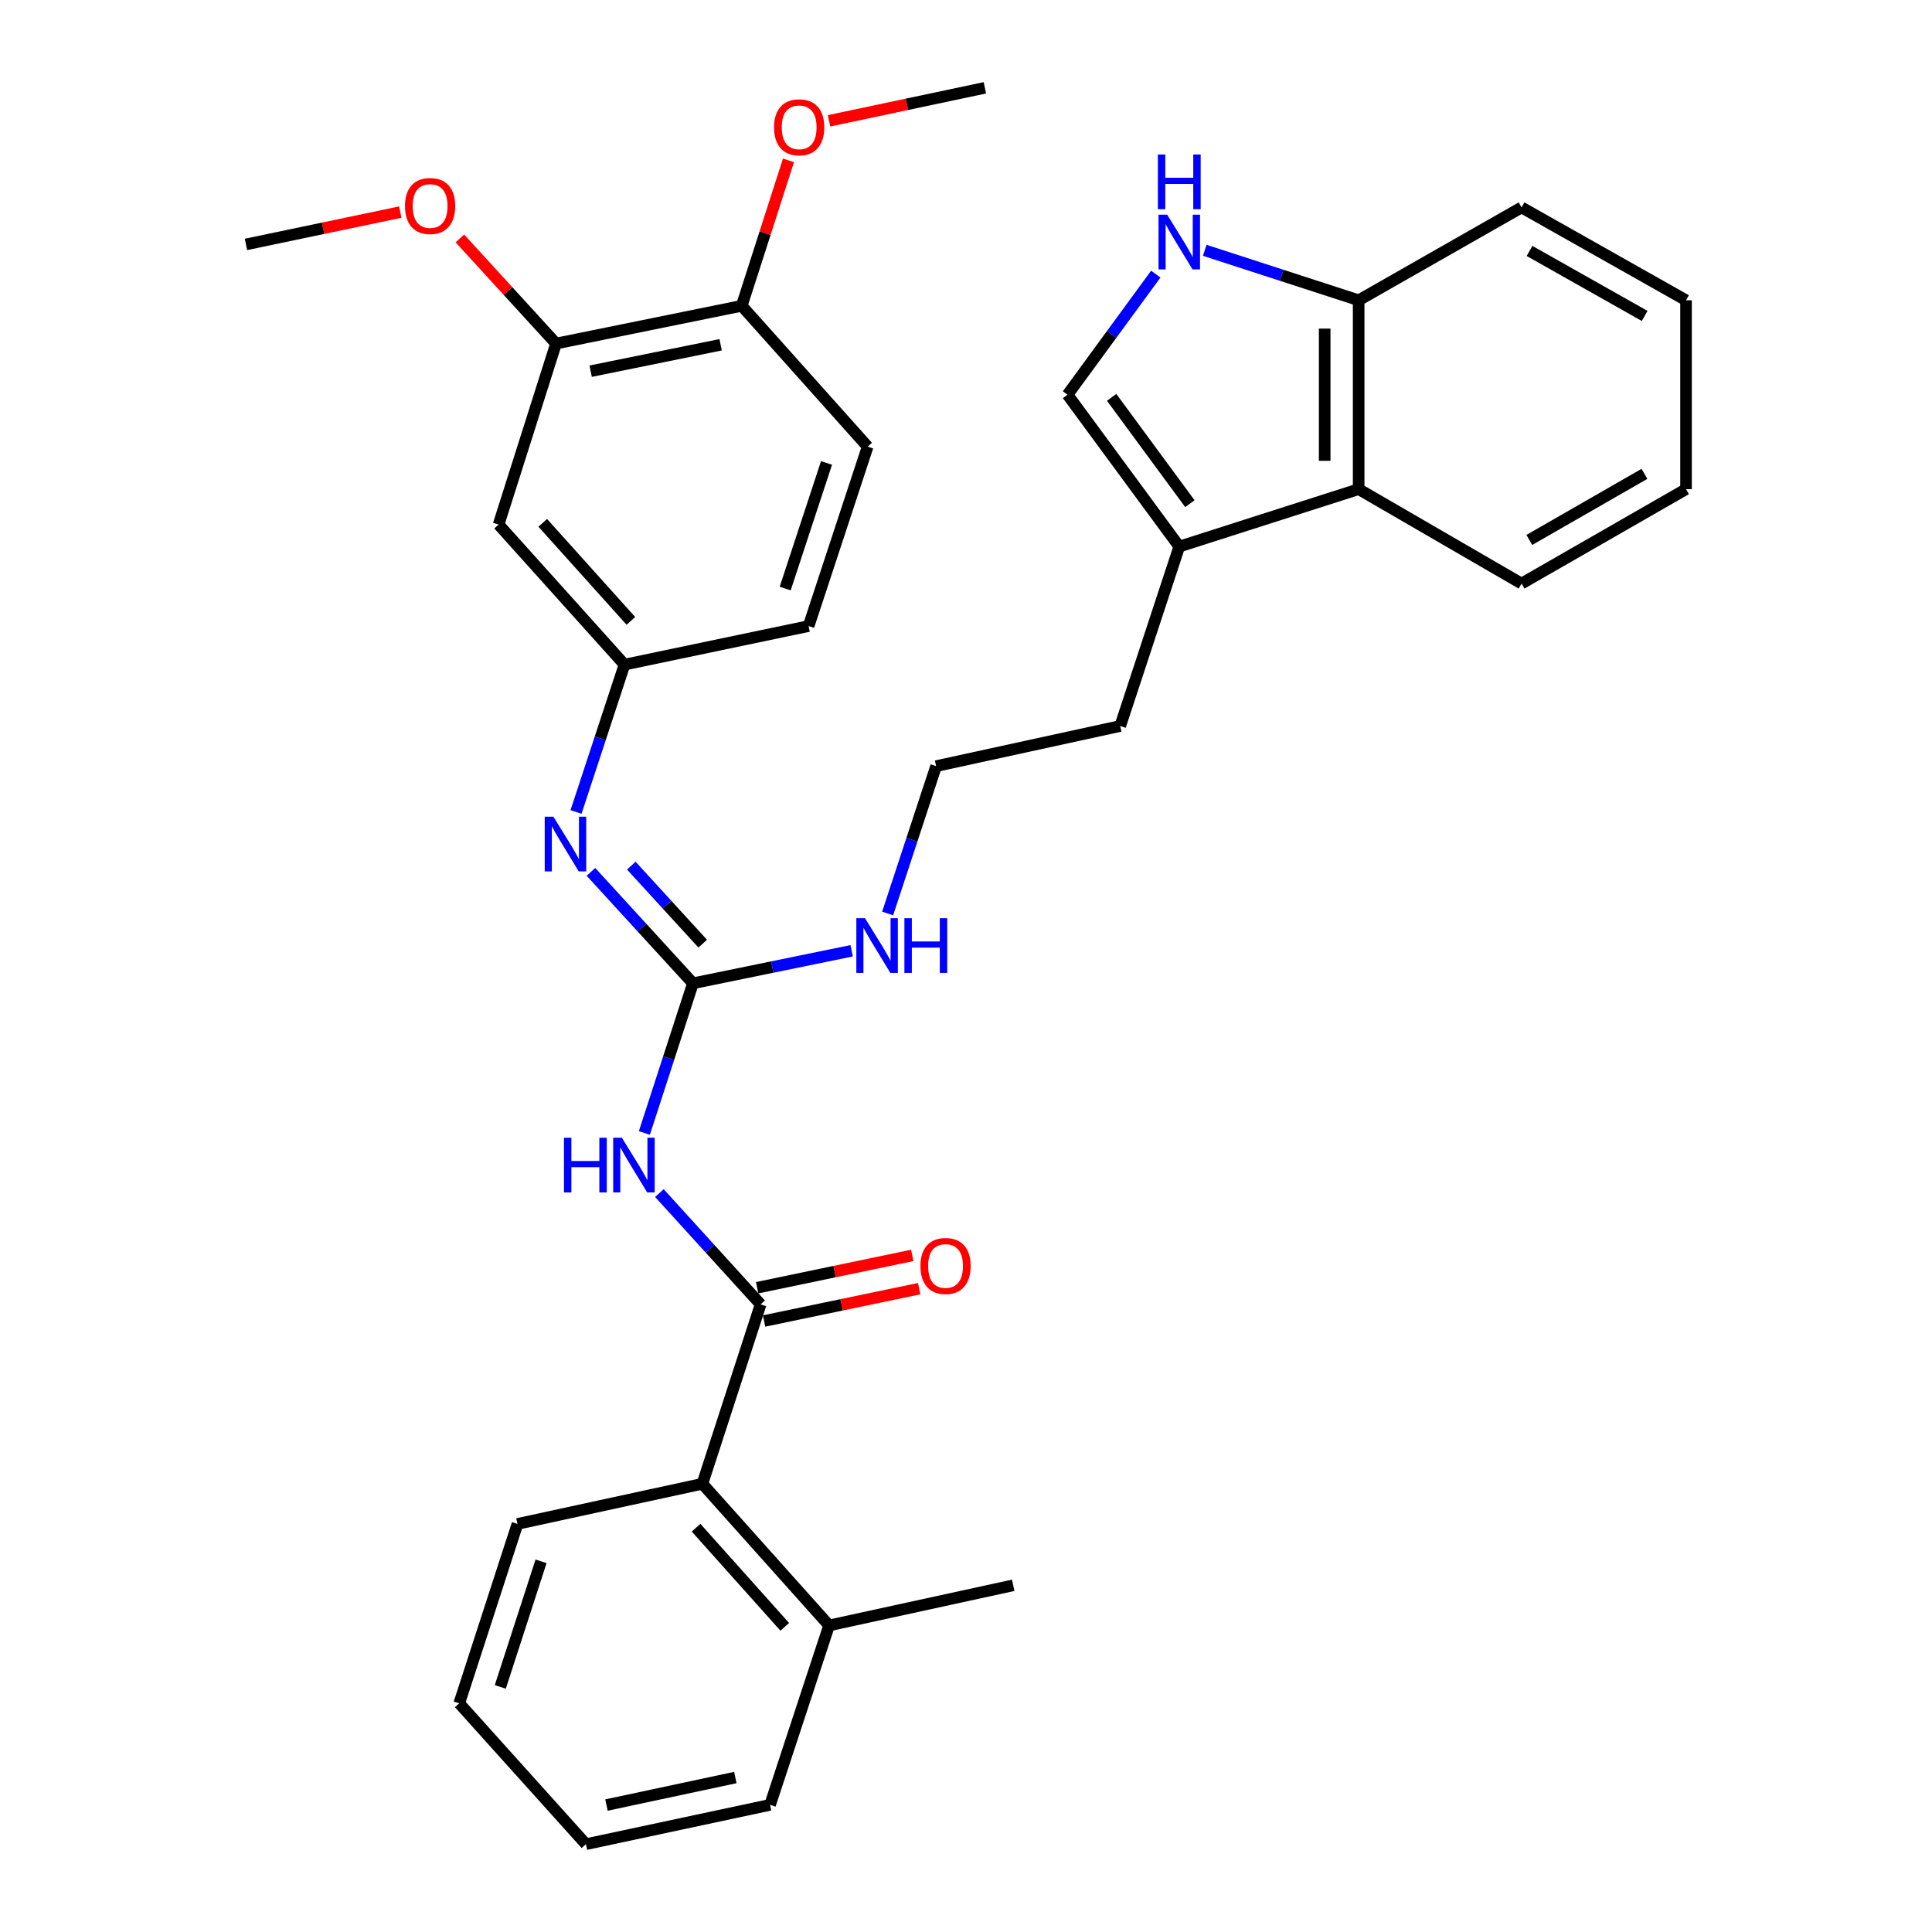 <?xml version='1.0' encoding='iso-8859-1'?>
<svg version='1.1' baseProfile='full'
              xmlns='http://www.w3.org/2000/svg'
                      xmlns:rdkit='http://www.rdkit.org/xml'
                      xmlns:xlink='http://www.w3.org/1999/xlink'
                  xml:space='preserve'
width='1000px' height='1000px' viewBox='0 0 1000 1000'>
<!-- END OF HEADER -->
<rect style='opacity:1.0;fill:#FFFFFF;stroke:none' width='1000' height='1000' x='0' y='0'> </rect>
<path class='bond-0' d='M 341.302,617.536 L 367.499,646.336' style='fill:none;fill-rule:evenodd;stroke:#0000FF;stroke-width:6px;stroke-linecap:butt;stroke-linejoin:miter;stroke-opacity:1' />
<path class='bond-0' d='M 367.499,646.336 L 393.696,675.137' style='fill:none;fill-rule:evenodd;stroke:#000000;stroke-width:6px;stroke-linecap:butt;stroke-linejoin:miter;stroke-opacity:1' />
<path class='bond-1' d='M 333.526,586.417 L 346.097,547.688' style='fill:none;fill-rule:evenodd;stroke:#0000FF;stroke-width:6px;stroke-linecap:butt;stroke-linejoin:miter;stroke-opacity:1' />
<path class='bond-1' d='M 346.097,547.688 L 358.669,508.96' style='fill:none;fill-rule:evenodd;stroke:#000000;stroke-width:6px;stroke-linecap:butt;stroke-linejoin:miter;stroke-opacity:1' />
<path class='bond-6' d='M 393.696,675.137 L 363.554,768.006' style='fill:none;fill-rule:evenodd;stroke:#000000;stroke-width:6px;stroke-linecap:butt;stroke-linejoin:miter;stroke-opacity:1' />
<path class='bond-12' d='M 395.491,683.746 L 435.63,675.379' style='fill:none;fill-rule:evenodd;stroke:#000000;stroke-width:6px;stroke-linecap:butt;stroke-linejoin:miter;stroke-opacity:1' />
<path class='bond-12' d='M 435.63,675.379 L 475.768,667.013' style='fill:none;fill-rule:evenodd;stroke:#FF0000;stroke-width:6px;stroke-linecap:butt;stroke-linejoin:miter;stroke-opacity:1' />
<path class='bond-12' d='M 391.902,666.529 L 432.041,658.162' style='fill:none;fill-rule:evenodd;stroke:#000000;stroke-width:6px;stroke-linecap:butt;stroke-linejoin:miter;stroke-opacity:1' />
<path class='bond-12' d='M 432.041,658.162 L 472.18,649.796' style='fill:none;fill-rule:evenodd;stroke:#FF0000;stroke-width:6px;stroke-linecap:butt;stroke-linejoin:miter;stroke-opacity:1' />
<path class='bond-4' d='M 358.669,508.96 L 332.27,480.118' style='fill:none;fill-rule:evenodd;stroke:#000000;stroke-width:6px;stroke-linecap:butt;stroke-linejoin:miter;stroke-opacity:1' />
<path class='bond-4' d='M 332.27,480.118 L 305.872,451.276' style='fill:none;fill-rule:evenodd;stroke:#0000FF;stroke-width:6px;stroke-linecap:butt;stroke-linejoin:miter;stroke-opacity:1' />
<path class='bond-4' d='M 363.723,488.433 L 345.244,468.243' style='fill:none;fill-rule:evenodd;stroke:#000000;stroke-width:6px;stroke-linecap:butt;stroke-linejoin:miter;stroke-opacity:1' />
<path class='bond-4' d='M 345.244,468.243 L 326.764,448.054' style='fill:none;fill-rule:evenodd;stroke:#0000FF;stroke-width:6px;stroke-linecap:butt;stroke-linejoin:miter;stroke-opacity:1' />
<path class='bond-14' d='M 358.669,508.96 L 399.739,500.539' style='fill:none;fill-rule:evenodd;stroke:#000000;stroke-width:6px;stroke-linecap:butt;stroke-linejoin:miter;stroke-opacity:1' />
<path class='bond-14' d='M 399.739,500.539 L 440.808,492.119' style='fill:none;fill-rule:evenodd;stroke:#0000FF;stroke-width:6px;stroke-linecap:butt;stroke-linejoin:miter;stroke-opacity:1' />
<path class='bond-2' d='M 598.231,141.888 L 575.389,173.096' style='fill:none;fill-rule:evenodd;stroke:#0000FF;stroke-width:6px;stroke-linecap:butt;stroke-linejoin:miter;stroke-opacity:1' />
<path class='bond-2' d='M 575.389,173.096 L 552.546,204.304' style='fill:none;fill-rule:evenodd;stroke:#000000;stroke-width:6px;stroke-linecap:butt;stroke-linejoin:miter;stroke-opacity:1' />
<path class='bond-35' d='M 623.568,129.559 L 663.403,142.49' style='fill:none;fill-rule:evenodd;stroke:#0000FF;stroke-width:6px;stroke-linecap:butt;stroke-linejoin:miter;stroke-opacity:1' />
<path class='bond-35' d='M 663.403,142.49 L 703.237,155.422' style='fill:none;fill-rule:evenodd;stroke:#000000;stroke-width:6px;stroke-linecap:butt;stroke-linejoin:miter;stroke-opacity:1' />
<path class='bond-3' d='M 552.546,204.304 L 610.388,282.908' style='fill:none;fill-rule:evenodd;stroke:#000000;stroke-width:6px;stroke-linecap:butt;stroke-linejoin:miter;stroke-opacity:1' />
<path class='bond-3' d='M 575.387,205.671 L 615.877,260.694' style='fill:none;fill-rule:evenodd;stroke:#000000;stroke-width:6px;stroke-linecap:butt;stroke-linejoin:miter;stroke-opacity:1' />
<path class='bond-11' d='M 298.151,420.268 L 310.696,382.136' style='fill:none;fill-rule:evenodd;stroke:#0000FF;stroke-width:6px;stroke-linecap:butt;stroke-linejoin:miter;stroke-opacity:1' />
<path class='bond-11' d='M 310.696,382.136 L 323.241,344.003' style='fill:none;fill-rule:evenodd;stroke:#000000;stroke-width:6px;stroke-linecap:butt;stroke-linejoin:miter;stroke-opacity:1' />
<path class='bond-5' d='M 610.388,282.908 L 579.825,375.777' style='fill:none;fill-rule:evenodd;stroke:#000000;stroke-width:6px;stroke-linecap:butt;stroke-linejoin:miter;stroke-opacity:1' />
<path class='bond-7' d='M 610.388,282.908 L 703.237,253.186' style='fill:none;fill-rule:evenodd;stroke:#000000;stroke-width:6px;stroke-linecap:butt;stroke-linejoin:miter;stroke-opacity:1' />
<path class='bond-15' d='M 363.554,768.006 L 429.134,841.324' style='fill:none;fill-rule:evenodd;stroke:#000000;stroke-width:6px;stroke-linecap:butt;stroke-linejoin:miter;stroke-opacity:1' />
<path class='bond-15' d='M 360.283,790.729 L 406.189,842.051' style='fill:none;fill-rule:evenodd;stroke:#000000;stroke-width:6px;stroke-linecap:butt;stroke-linejoin:miter;stroke-opacity:1' />
<path class='bond-23' d='M 363.554,768.006 L 267.842,788.778' style='fill:none;fill-rule:evenodd;stroke:#000000;stroke-width:6px;stroke-linecap:butt;stroke-linejoin:miter;stroke-opacity:1' />
<path class='bond-10' d='M 703.237,253.186 L 703.237,155.422' style='fill:none;fill-rule:evenodd;stroke:#000000;stroke-width:6px;stroke-linecap:butt;stroke-linejoin:miter;stroke-opacity:1' />
<path class='bond-10' d='M 685.65,238.522 L 685.65,170.087' style='fill:none;fill-rule:evenodd;stroke:#000000;stroke-width:6px;stroke-linecap:butt;stroke-linejoin:miter;stroke-opacity:1' />
<path class='bond-22' d='M 703.237,253.186 L 787.557,302.058' style='fill:none;fill-rule:evenodd;stroke:#000000;stroke-width:6px;stroke-linecap:butt;stroke-linejoin:miter;stroke-opacity:1' />
<path class='bond-8' d='M 258.071,271.506 L 323.241,344.003' style='fill:none;fill-rule:evenodd;stroke:#000000;stroke-width:6px;stroke-linecap:butt;stroke-linejoin:miter;stroke-opacity:1' />
<path class='bond-8' d='M 280.926,270.623 L 326.545,321.372' style='fill:none;fill-rule:evenodd;stroke:#000000;stroke-width:6px;stroke-linecap:butt;stroke-linejoin:miter;stroke-opacity:1' />
<path class='bond-9' d='M 258.071,271.506 L 287.803,177.826' style='fill:none;fill-rule:evenodd;stroke:#000000;stroke-width:6px;stroke-linecap:butt;stroke-linejoin:miter;stroke-opacity:1' />
<path class='bond-18' d='M 287.803,177.826 L 262.921,150.616' style='fill:none;fill-rule:evenodd;stroke:#000000;stroke-width:6px;stroke-linecap:butt;stroke-linejoin:miter;stroke-opacity:1' />
<path class='bond-18' d='M 262.921,150.616 L 238.039,123.406' style='fill:none;fill-rule:evenodd;stroke:#FF0000;stroke-width:6px;stroke-linecap:butt;stroke-linejoin:miter;stroke-opacity:1' />
<path class='bond-34' d='M 287.803,177.826 L 383.916,158.285' style='fill:none;fill-rule:evenodd;stroke:#000000;stroke-width:6px;stroke-linecap:butt;stroke-linejoin:miter;stroke-opacity:1' />
<path class='bond-34' d='M 305.724,192.129 L 373.003,178.45' style='fill:none;fill-rule:evenodd;stroke:#000000;stroke-width:6px;stroke-linecap:butt;stroke-linejoin:miter;stroke-opacity:1' />
<path class='bond-24' d='M 703.237,155.422 L 787.557,107.361' style='fill:none;fill-rule:evenodd;stroke:#000000;stroke-width:6px;stroke-linecap:butt;stroke-linejoin:miter;stroke-opacity:1' />
<path class='bond-17' d='M 323.241,344.003 L 418.533,324.052' style='fill:none;fill-rule:evenodd;stroke:#000000;stroke-width:6px;stroke-linecap:butt;stroke-linejoin:miter;stroke-opacity:1' />
<path class='bond-13' d='M 383.916,158.285 L 449.095,231.183' style='fill:none;fill-rule:evenodd;stroke:#000000;stroke-width:6px;stroke-linecap:butt;stroke-linejoin:miter;stroke-opacity:1' />
<path class='bond-20' d='M 383.916,158.285 L 396.019,120.64' style='fill:none;fill-rule:evenodd;stroke:#000000;stroke-width:6px;stroke-linecap:butt;stroke-linejoin:miter;stroke-opacity:1' />
<path class='bond-20' d='M 396.019,120.64 L 408.122,82.995' style='fill:none;fill-rule:evenodd;stroke:#FF0000;stroke-width:6px;stroke-linecap:butt;stroke-linejoin:miter;stroke-opacity:1' />
<path class='bond-19' d='M 459.443,472.814 L 471.988,434.682' style='fill:none;fill-rule:evenodd;stroke:#0000FF;stroke-width:6px;stroke-linecap:butt;stroke-linejoin:miter;stroke-opacity:1' />
<path class='bond-19' d='M 471.988,434.682 L 484.533,396.549' style='fill:none;fill-rule:evenodd;stroke:#000000;stroke-width:6px;stroke-linecap:butt;stroke-linejoin:miter;stroke-opacity:1' />
<path class='bond-25' d='M 429.134,841.324 L 524.436,820.552' style='fill:none;fill-rule:evenodd;stroke:#000000;stroke-width:6px;stroke-linecap:butt;stroke-linejoin:miter;stroke-opacity:1' />
<path class='bond-26' d='M 429.134,841.324 L 398.582,934.193' style='fill:none;fill-rule:evenodd;stroke:#000000;stroke-width:6px;stroke-linecap:butt;stroke-linejoin:miter;stroke-opacity:1' />
<path class='bond-16' d='M 449.095,231.183 L 418.533,324.052' style='fill:none;fill-rule:evenodd;stroke:#000000;stroke-width:6px;stroke-linecap:butt;stroke-linejoin:miter;stroke-opacity:1' />
<path class='bond-16' d='M 427.805,239.616 L 406.412,304.624' style='fill:none;fill-rule:evenodd;stroke:#000000;stroke-width:6px;stroke-linecap:butt;stroke-linejoin:miter;stroke-opacity:1' />
<path class='bond-27' d='M 207.189,109.782 L 167.251,118.147' style='fill:none;fill-rule:evenodd;stroke:#FF0000;stroke-width:6px;stroke-linecap:butt;stroke-linejoin:miter;stroke-opacity:1' />
<path class='bond-27' d='M 167.251,118.147 L 127.312,126.511' style='fill:none;fill-rule:evenodd;stroke:#000000;stroke-width:6px;stroke-linecap:butt;stroke-linejoin:miter;stroke-opacity:1' />
<path class='bond-21' d='M 484.533,396.549 L 579.825,375.777' style='fill:none;fill-rule:evenodd;stroke:#000000;stroke-width:6px;stroke-linecap:butt;stroke-linejoin:miter;stroke-opacity:1' />
<path class='bond-28' d='M 429.104,62.534 L 469.437,53.994' style='fill:none;fill-rule:evenodd;stroke:#FF0000;stroke-width:6px;stroke-linecap:butt;stroke-linejoin:miter;stroke-opacity:1' />
<path class='bond-28' d='M 469.437,53.994 L 509.771,45.455' style='fill:none;fill-rule:evenodd;stroke:#000000;stroke-width:6px;stroke-linecap:butt;stroke-linejoin:miter;stroke-opacity:1' />
<path class='bond-29' d='M 787.557,302.058 L 872.688,253.186' style='fill:none;fill-rule:evenodd;stroke:#000000;stroke-width:6px;stroke-linecap:butt;stroke-linejoin:miter;stroke-opacity:1' />
<path class='bond-29' d='M 791.571,279.475 L 851.162,245.265' style='fill:none;fill-rule:evenodd;stroke:#000000;stroke-width:6px;stroke-linecap:butt;stroke-linejoin:miter;stroke-opacity:1' />
<path class='bond-30' d='M 267.842,788.778 L 237.7,881.647' style='fill:none;fill-rule:evenodd;stroke:#000000;stroke-width:6px;stroke-linecap:butt;stroke-linejoin:miter;stroke-opacity:1' />
<path class='bond-30' d='M 280.049,808.138 L 258.949,873.146' style='fill:none;fill-rule:evenodd;stroke:#000000;stroke-width:6px;stroke-linecap:butt;stroke-linejoin:miter;stroke-opacity:1' />
<path class='bond-36' d='M 787.557,107.361 L 872.688,155.422' style='fill:none;fill-rule:evenodd;stroke:#000000;stroke-width:6px;stroke-linecap:butt;stroke-linejoin:miter;stroke-opacity:1' />
<path class='bond-36' d='M 791.68,129.885 L 851.272,163.528' style='fill:none;fill-rule:evenodd;stroke:#000000;stroke-width:6px;stroke-linecap:butt;stroke-linejoin:miter;stroke-opacity:1' />
<path class='bond-33' d='M 398.582,934.193 L 303.28,954.545' style='fill:none;fill-rule:evenodd;stroke:#000000;stroke-width:6px;stroke-linecap:butt;stroke-linejoin:miter;stroke-opacity:1' />
<path class='bond-33' d='M 380.613,920.047 L 313.902,934.293' style='fill:none;fill-rule:evenodd;stroke:#000000;stroke-width:6px;stroke-linecap:butt;stroke-linejoin:miter;stroke-opacity:1' />
<path class='bond-31' d='M 872.688,253.186 L 872.688,155.422' style='fill:none;fill-rule:evenodd;stroke:#000000;stroke-width:6px;stroke-linecap:butt;stroke-linejoin:miter;stroke-opacity:1' />
<path class='bond-32' d='M 237.7,881.647 L 303.28,954.545' style='fill:none;fill-rule:evenodd;stroke:#000000;stroke-width:6px;stroke-linecap:butt;stroke-linejoin:miter;stroke-opacity:1' />
<path  class='atom-0' d='M 291.906 588.89
L 295.746 588.89
L 295.746 600.93
L 310.226 600.93
L 310.226 588.89
L 314.066 588.89
L 314.066 617.21
L 310.226 617.21
L 310.226 604.13
L 295.746 604.13
L 295.746 617.21
L 291.906 617.21
L 291.906 588.89
' fill='#0000FF'/>
<path  class='atom-0' d='M 321.866 588.89
L 331.146 603.89
Q 332.066 605.37, 333.546 608.05
Q 335.026 610.73, 335.106 610.89
L 335.106 588.89
L 338.866 588.89
L 338.866 617.21
L 334.986 617.21
L 325.026 600.81
Q 323.866 598.89, 322.626 596.69
Q 321.426 594.49, 321.066 593.81
L 321.066 617.21
L 317.386 617.21
L 317.386 588.89
L 321.866 588.89
' fill='#0000FF'/>
<path  class='atom-3' d='M 604.128 111.12
L 613.408 126.12
Q 614.328 127.6, 615.808 130.28
Q 617.288 132.96, 617.368 133.12
L 617.368 111.12
L 621.128 111.12
L 621.128 139.44
L 617.248 139.44
L 607.288 123.04
Q 606.128 121.12, 604.888 118.92
Q 603.688 116.72, 603.328 116.04
L 603.328 139.44
L 599.648 139.44
L 599.648 111.12
L 604.128 111.12
' fill='#0000FF'/>
<path  class='atom-3' d='M 599.308 79.968
L 603.148 79.968
L 603.148 92.008
L 617.628 92.008
L 617.628 79.968
L 621.468 79.968
L 621.468 108.288
L 617.628 108.288
L 617.628 95.208
L 603.148 95.208
L 603.148 108.288
L 599.308 108.288
L 599.308 79.968
' fill='#0000FF'/>
<path  class='atom-5' d='M 286.429 422.712
L 295.709 437.712
Q 296.629 439.192, 298.109 441.872
Q 299.589 444.552, 299.669 444.712
L 299.669 422.712
L 303.429 422.712
L 303.429 451.032
L 299.549 451.032
L 289.589 434.632
Q 288.429 432.712, 287.189 430.512
Q 285.989 428.312, 285.629 427.632
L 285.629 451.032
L 281.949 451.032
L 281.949 422.712
L 286.429 422.712
' fill='#0000FF'/>
<path  class='atom-13' d='M 476.418 655.266
Q 476.418 648.466, 479.778 644.666
Q 483.138 640.866, 489.418 640.866
Q 495.698 640.866, 499.058 644.666
Q 502.418 648.466, 502.418 655.266
Q 502.418 662.146, 499.018 666.066
Q 495.618 669.946, 489.418 669.946
Q 483.178 669.946, 479.778 666.066
Q 476.418 662.186, 476.418 655.266
M 489.418 666.746
Q 493.738 666.746, 496.058 663.866
Q 498.418 660.946, 498.418 655.266
Q 498.418 649.706, 496.058 646.906
Q 493.738 644.066, 489.418 644.066
Q 485.098 644.066, 482.738 646.866
Q 480.418 649.666, 480.418 655.266
Q 480.418 660.986, 482.738 663.866
Q 485.098 666.746, 489.418 666.746
' fill='#FF0000'/>
<path  class='atom-15' d='M 447.721 475.258
L 457.001 490.258
Q 457.921 491.738, 459.401 494.418
Q 460.881 497.098, 460.961 497.258
L 460.961 475.258
L 464.721 475.258
L 464.721 503.578
L 460.841 503.578
L 450.881 487.178
Q 449.721 485.258, 448.481 483.058
Q 447.281 480.858, 446.921 480.178
L 446.921 503.578
L 443.241 503.578
L 443.241 475.258
L 447.721 475.258
' fill='#0000FF'/>
<path  class='atom-15' d='M 468.121 475.258
L 471.961 475.258
L 471.961 487.298
L 486.441 487.298
L 486.441 475.258
L 490.281 475.258
L 490.281 503.578
L 486.441 503.578
L 486.441 490.498
L 471.961 490.498
L 471.961 503.578
L 468.121 503.578
L 468.121 475.258
' fill='#0000FF'/>
<path  class='atom-19' d='M 209.624 106.63
Q 209.624 99.83, 212.984 96.03
Q 216.344 92.23, 222.624 92.23
Q 228.904 92.23, 232.264 96.03
Q 235.624 99.83, 235.624 106.63
Q 235.624 113.51, 232.224 117.43
Q 228.824 121.31, 222.624 121.31
Q 216.384 121.31, 212.984 117.43
Q 209.624 113.55, 209.624 106.63
M 222.624 118.11
Q 226.944 118.11, 229.264 115.23
Q 231.624 112.31, 231.624 106.63
Q 231.624 101.07, 229.264 98.27
Q 226.944 95.43, 222.624 95.43
Q 218.304 95.43, 215.944 98.23
Q 213.624 101.03, 213.624 106.63
Q 213.624 112.35, 215.944 115.23
Q 218.304 118.11, 222.624 118.11
' fill='#FF0000'/>
<path  class='atom-21' d='M 400.648 65.887
Q 400.648 59.087, 404.008 55.287
Q 407.368 51.487, 413.648 51.487
Q 419.928 51.487, 423.288 55.287
Q 426.648 59.087, 426.648 65.887
Q 426.648 72.767, 423.248 76.687
Q 419.848 80.567, 413.648 80.567
Q 407.408 80.567, 404.008 76.687
Q 400.648 72.807, 400.648 65.887
M 413.648 77.367
Q 417.968 77.367, 420.288 74.487
Q 422.648 71.567, 422.648 65.887
Q 422.648 60.327, 420.288 57.527
Q 417.968 54.687, 413.648 54.687
Q 409.328 54.687, 406.968 57.487
Q 404.648 60.287, 404.648 65.887
Q 404.648 71.607, 406.968 74.487
Q 409.328 77.367, 413.648 77.367
' fill='#FF0000'/>
</svg>

